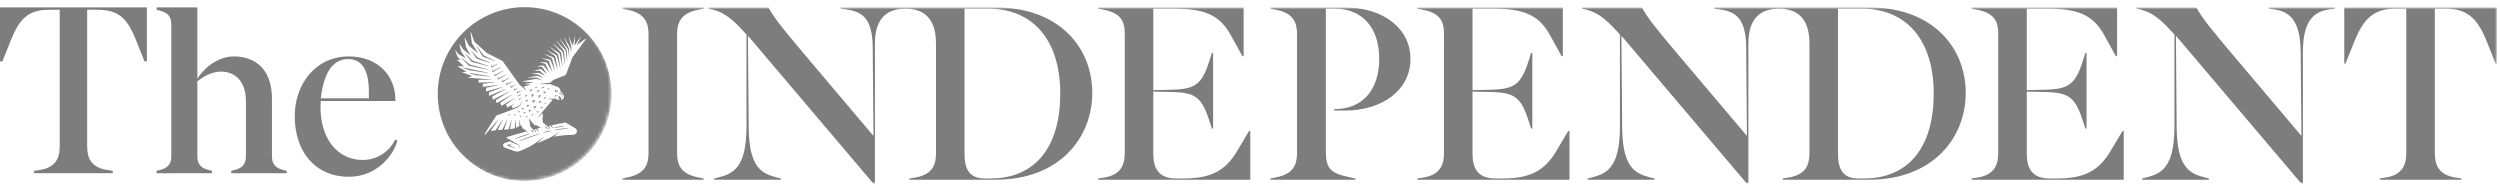 <?xml version="1.0" encoding="UTF-8"?> <svg xmlns="http://www.w3.org/2000/svg" xmlns:xlink="http://www.w3.org/1999/xlink" width="726" height="54" viewBox="0 0 726 54"><defs><path id="1ryjmp2gka" d="M25.791.744C11.57.744.04 12.274.04 26.497c0 14.222 11.53 25.75 25.751 25.75 14.222 0 25.754-11.528 25.754-25.75C51.545 12.274 40.013.744 25.791.744z"></path><path id="wsvailnjcc" d="M0.609 0.902L545.084 0.902 545.084 52 0.609 52z"></path></defs><g fill="none" fill-rule="evenodd"><g><g transform="translate(126 .256)"><mask id="xewjmyut5b" fill="#fff"><use xlink:href="#1ryjmp2gka"></use></mask><path fill="#7D7D7D" d="M23.22 33.002l-.009.055.226.098-.12.216.042.038.461-.354-.019-.053h-.58zm-.534 9.304l-.82-.364.795-.417-.02-.054-1.2.334c-.05.013-.092.051-.106.101-.03.082.017.17.097.198l.017.002 1.167.376c.196.061.391.129.584.197l.587.2.02-.054-.557-.262c-.19-.087-.375-.175-.565-.257h.001zm-1.095-9.304l-.012.055.228.098-.122.216.045.038.461-.354-.019-.053h-.58zm15.477 4.102l-.365.054c-.125.02-.246.042-.352.063-.069.01-.135.024-.198.038l-.13.024-.136.027c-.054.01-.108.02-.16.032-.114.023-.22.044-.308.064l-.132.028-.184.043.018.092.187-.022.135-.016c.09-.011.194-.023.312-.039l.294-.043.082-.01c.081-.01.164-.023.25-.037.14-.023.284-.042.435-.062.095-.016.187-.027.281-.041l.287-.041.078-.013.35-.056c.158-.02.303-.044.437-.066.067-.012.128-.021.192-.031.104-.016.198-.035.281-.049.061-.012.113-.021.161-.027l.187-.034-.015-.094-.018.001-.168.009-.057.004c-.106.008-.237.018-.394.036l-.212.021c-.133.013-.27.025-.42.045l-.35.047-.368.053zM25.314 26.065l-1.046.46-.036-.294-.07-.006-.072.604.061.044 1.203-.743-.04-.065zm-.42 2.356l-.017-.181-.077-.008-.08.482.055.043.653-.476-.04-.063-.495.203zm-.538-3.113l-.858.376-.077-.347h-.075l-.034.662.061.033 1.021-.663-.038-.061zm.338 2.115l-.025-.186-.074-.005-.08.481.064.04.896-.626-.042-.066-.739.362zm12.54.044l.028.038c.011.013.018.026.03.04.014.028.033.057.045.087.012.03.024.061.03.093.01.032.017.065.017.1.002.015.002.031.002.048.002.018 0 .035-.002.049-.002.035-.012.067-.018.099l-.019.045-.022.049.047.028.03-.045c.011-.018.018-.035.025-.053.015-.035.026-.072.035-.109l.007-.058c.002-.018.007-.038.007-.056 0-.039-.002-.078-.009-.116-.002-.038-.012-.076-.025-.112-.009-.038-.025-.074-.04-.11-.009-.017-.018-.034-.03-.051-.009-.017-.018-.034-.028-.049-.024-.032-.048-.064-.076-.092l-.004-.005c-.234-.221-.469-.439-.703-.662l-.17.199c.263.19.52.386.776.577.023.022.043.041.066.066zm-2.054-1.29l.003.02.005.017.02.041c.006.021.03.056.051.082.011.017.022.029.033.039.014.009.023.019.033.029.023.016.044.028.064.04l.02.01c.06.023.112.035.162.035l.032-.003c.03-.002.057-.004.084-.014l.04-.013.012-.005.02-.009.011-.007c.027-.016.1-.069.122-.108.03-.037.05-.08.06-.133l.005-.016c.002-.015.004-.031.004-.047l-.002-.054c0-.025-.008-.048-.015-.067l-.005-.018c-.023-.044-.036-.062-.038-.064l-.009-.013-.07.026v.014s-.005.023-.005.053c0 .008-.002.013-.005.021-.002.011-.002.024-.006.037-.004.009-.01.018-.013.029l-.012.019-.009.014c0 .004-.005.008-.01.013-.004.004-.007.008-.01.014-.004.006-.016.013-.028.023-.006.006-.01.009-.02.012l-.013.006-.002.004-.029.011c-.014.004-.037.008-.068.008-.02 0-.045-.006-.066-.014-.007-.004-.013-.009-.019-.011l-.012-.006c-.007-.007-.014-.011-.02-.016l-.006-.005c-.005-.006-.008-.011-.012-.013-.007-.004-.009-.006-.014-.018l-.018-.028v-.007c-.006-.011-.01-.022-.016-.039-.002-.01-.002-.019-.002-.029v-.035l.002-.018c0-.005 0-.01.005-.016.002-.005.005-.011.005-.018.002-.006.003-.01.006-.014l.011-.03c.007-.008.012-.015.016-.023.007-.007.01-.015.01-.015l.05-.044.007-.011-.04-.082-.015.003s-.023.002-.068.014l-.019.007c-.017.009-.042.019-.062.037-.014.011-.03.023-.04.037-.012.006-.02.018-.028.029l-.014.019c-.03.048-.05.091-.055.133-.007.028-.01.056-.007.079-.005.027.002.052.007.077l.002.011zm-.102 1.691c.003.017.01.034.011.049.007.018.01.034.016.046.01.014.016.027.023.037l.017.031.024.022c.026.028.042.041.042.041l.036-.028s-.002-.019-.009-.05c0-.006 0-.014-.002-.023v-.03c-.003-.018-.003-.04.002-.063 0-.023.007-.046.014-.069.002-.011.01-.025.013-.034.01-.01.012-.024.018-.035.014-.02.025-.043.041-.056.006-.007.008-.014.027-.027l.021-.019.01-.009h.003c.023-.012.042-.028.065-.036.024-.012.052-.014.076-.02.01-.005.024-.001.037-.005.011-.001.024-.002.036 0 .012 0 .022.003.036.003l.031.007c.025.004.041.009.06.015.008.004.015.008.024.01.008.004.015.009.022.015l.045.026.048-.039-.02-.05c-.002-.009-.007-.015-.014-.025-.007-.01-.016-.019-.023-.03l-.03-.033c-.013-.014-.026-.022-.042-.031-.014-.008-.026-.02-.042-.029-.016-.009-.036-.014-.055-.022-.018-.008-.038-.013-.056-.016-.02-.003-.045-.007-.065-.008-.046.001-.093.003-.138.018-.045.012-.086.039-.128.062l-.012.009-.002.003-.005.004-.01.01-.02.019c-.013.009-.03.032-.048.052-.034.043-.048.086-.066.126-.008.043-.017.085-.015.124l.004.057v.001zm-2.79 8.756l.063.036c.023.012.047.03.07.047.025.016.048.037.074.055.01.011.023.023.04.034l.033.03c.022.024.043.051.066.073.017.027.04.052.057.08.02.027.035.053.05.08.014.03.032.054.042.082.012.026.026.051.033.077.01.025.017.048.027.067.006.022.016.04.018.059.011.035.015.054.015.054l.061.002.018-.052c.007-.017.015-.037.018-.065.004-.028.01-.058.01-.091v-.051l-.01-.055c0-.037-.015-.076-.027-.116-.014-.036-.029-.078-.052-.115-.02-.04-.049-.076-.076-.111l-.018-.019c-.024-.028-.05-.053-.077-.074-.032-.03-.072-.05-.103-.073-.038-.016-.075-.035-.116-.047-.017-.004-.03-.011-.049-.014-.014-.003-.029-.006-.043-.007-.002-.002-.004-.002-.009-.002-.029-.009-.06-.009-.085-.009-.025-.001-.05 0-.069.003l-.057.012-.005.045v.013l.047.024c.015.006.031.016.055.027v.001zm2.625.278s.045-.002.123-.013l.085-.01c.065-.008.144-.018.234-.031.293-.043.647-.102.972-.162l.083-.016c.146-.029.293-.058.43-.09.07-.013.138-.026.203-.041.088-.017.17-.034.248-.051.086-.019.164-.039.23-.054l.085-.022c.076-.017.118-.029.118-.029l.017-.004-.015-.092h-.018s-.045.002-.122.012l-.076.008c-.069.006-.154.015-.248.027l-.025.004c-.129.018-.276.035-.428.06-.163.028-.336.061-.505.092l-.014.002c-.315.061-.667.135-.962.203-.086.02-.16.041-.223.056-.03.011-.066.017-.093.024l-.117.032-.02.006.02.091.018-.001v-.001zm-3.055 1.357s.036-.003.097-.013l.067-.012c.052-.006.115-.017.185-.029.12-.021.236-.045.354-.07l.343-.076.07-.017c.13-.028.267-.058.39-.089.136-.033.254-.064.348-.092.07-.015.126-.035.175-.048.028-.01.048-.016.071-.022.06-.019.092-.031.092-.031l.016-.006-.018-.09-.018.002s-.036.002-.098.009l-.07.009c-.053.005-.114.014-.183.025-.104.015-.224.034-.357.057-.128.025-.27.053-.405.082-.248.06-.52.134-.749.205-.069.021-.132.045-.184.062l-.056.017-.093.034-.016.006.021.09.018-.003zM17.768 17.53l.044-.091-3.336-1.603-2.03-2.702-.074.052 1.813 2.959 3.582 1.385zm-2.119 3.308l-7.212-1.487-.027.092 1.87.685 5.348.812.021-.102zm8.022 3.478l-1.21.577-.095-.458-.076.004-.012.792.07.03 1.366-.879-.043-.066zM10.89 14.502l-.07.056 1.593 2.194 3.854 1.278.038-.091-3.572-1.472-1.843-1.965zm-.494 6.544l1.918.56 3.797.348.012-.103-5.706-.899-.02.094zm19.42 5.021l.37.161-.197.354.043.038.716-.553-.016-.053-.906-.004-.01.057zm-14.09-7.139l.035-.094-4.409-1.424-2.179-2.048-.063.07 1.953 2.309 4.663 1.187zm-.147 1.061l.025-.096-5.205-1.428-2.344-1.908-.065.064 2.17 2.199 5.42 1.169zm5.492 1.279l-2.319 1.211-.092-.502-.079.008-.009.833.066.032 2.474-1.515-.04-.067zm.913.986l-2.04 1.061-.092-.501-.079.012-.01.827.058.038 2.206-1.371-.043-.066zm.92 1.007l-1.69.863-.093-.492-.076.011-.012.819.06.032 1.851-1.165-.04-.068zm-3.497-4.088l-2.24 1.183-.092-.5-.076.011-.01.831.06.03 2.398-1.488-.04-.067zm.772 1.046l-2.366 1.284-.092-.501-.078.009-.012.832.064.035 2.527-1.591-.043-.068zm-1.62-2.041l-1.693.864-.093-.501-.08.007-.01.832.068.032 1.85-1.168-.043-.066zM31.68 26.44l.373.16-.196.354.045.037.717-.555-.024-.052-.903-.001-.012.057zm-2.49 9.654L27.7 34.27l-.08.033.384 2.17.783.91.041.019c.016.008.037.017.056.028.018.009.042.021.064.035.022.013.05.027.074.045.025.013.048.037.074.054.021.021.047.04.071.063.021.021.045.048.067.072.02.026.042.05.058.077.023.025.036.054.054.08.015.028.034.053.043.08.014.027.027.052.036.078.012.025.02.047.028.066.007.02.015.04.017.058l.021.053h.056l.02-.05c.005-.018.014-.039.016-.069.005-.025.01-.056.007-.09v-.05c-.005-.017-.007-.035-.009-.054-.005-.038-.02-.076-.03-.115-.018-.038-.034-.079-.058-.115-.018-.041-.049-.075-.077-.109-.029-.033-.063-.064-.097-.09-.034-.03-.072-.05-.105-.072-.042-.016-.075-.033-.11-.045l-.055-.014-.002-.001c.018-.005.038-.008.058-.016.147-.035.291-.072.438-.111l.02.011c.018.006.036.015.053.027.021.01.041.02.064.034.027.011.047.029.072.045.027.013.05.037.074.054.022.021.053.04.072.064.028.02.045.048.071.07.018.026.04.051.06.077l.05.08c.015.029.034.054.043.082.013.026.03.051.036.077.014.025.02.045.026.066.01.02.02.041.023.057.007.035.016.054.016.054h.058s.01-.019.021-.052c.004-.016.014-.038.014-.065.007-.026.01-.057.007-.09v-.052l-.007-.053c-.005-.04-.018-.076-.033-.116-.015-.039-.028-.079-.055-.116-.018-.038-.05-.073-.077-.11-.03-.03-.06-.062-.099-.088-.032-.029-.07-.051-.106-.072-.039-.018-.074-.033-.112-.043-.007-.003-.014-.006-.02-.006.407-.104.817-.202 1.23-.301l-1.333-.742-.522.012zm3.365-8.064l-.72.066-.008.054.303.102-.126.289.043.033.534-.492-.026-.052zm-3.355 3.406l.631-.94-.032-.043-1.074.354.004.056.511.046-.092.505.052.022zm.523.736l-.003.057.31.076-.104.299.047.029.492-.531-.026-.051-.716.121zm-4.115 7.266l.207-.069c.271-.086.534-.174.79-.262l.287-.098.077-.026.325-.11c.137-.045.258-.086.358-.121.047-.017.09-.033.128-.045l.186-.068.02-.008-.03-.09-.018.004-.19.044-.096.024c-.11.027-.248.057-.406.1l-.334.088c-.08.021-.166.05-.254.076l-.113.035c-.234.072-.499.158-.797.255-.219.071-.43.149-.636.223l-.153.053-.076.028c-.222.08-.429.156-.605.226-.08.031-.154.059-.216.087l-.056.023-.21.084-.18.074-.019.01.035.089.206-.063c.042-.013.09-.025.141-.044l.153-.046c.061-.018.13-.04.198-.062.124-.042.264-.084.41-.132.093-.028.187-.057.282-.088.19-.063.385-.125.586-.191zm4.897-.852c-.06.02-.132.039-.208.061-.135.041-.298.085-.475.139-.142.042-.293.087-.454.138l-.249.074-.255.087-1.088.378c-.235.082-.47.172-.697.259-.128.05-.257.096-.383.145-.115.043-.225.086-.335.131-.053.02-.107.039-.159.063-.119.046-.238.095-.347.14l-.093.037-.468.198c-.067.029-.13.056-.182.08-.16.066-.25.105-.25.105l-.018.009.04.089.016-.006.252-.089c.057-.019.123-.044.19-.067l.48-.172.132-.051c.1-.037.203-.076.312-.113l.156-.056c.11-.04.225-.079.342-.122.123-.045.247-.093.38-.139.226-.086.46-.172.7-.254l1.081-.386c.164-.058.334-.12.498-.176l.338-.115.11-.037c.178-.063.34-.118.47-.166l.2-.069.27-.099-.027-.092-.279.076zm-2.29-.918c.025.012.047.027.072.044.024.014.045.036.074.054.023.022.05.041.07.064.01.006.015.012.02.018.016.015.032.035.05.052.02.026.041.051.058.079.021.026.036.054.055.08.014.027.033.053.042.081.014.024.026.05.034.075.014.025.021.047.028.068.01.02.016.037.021.057l.017.053.06.001s.008-.019.018-.054c.007-.014.012-.036.014-.063.005-.027.01-.058.007-.091-.002-.016-.002-.034-.002-.051 0-.018-.003-.035-.007-.054-.005-.04-.018-.075-.029-.116-.016-.039-.034-.078-.056-.115-.012-.026-.032-.049-.048-.071l-.029-.037c-.032-.033-.063-.064-.097-.092-.036-.029-.073-.05-.108-.07-.038-.017-.075-.034-.11-.043l-.055-.017-.029-.004c-.007-.002-.014-.002-.02-.002-.032-.008-.06-.008-.088-.006-.027-.002-.05.002-.07.004l-.054.011-.004.055v.004s.017.01.05.024c.013.005.03.015.051.027.02.01.043.021.065.035zm3.836-7.961l.241.059-.084.232.05.031.392-.427-.024-.049-.573.097-.002.057zm-1.986-2.064l.483.102-.152.469.052.028.712-.821-.026-.047-1.066.211-.003.058zM26.352 1.821c-13.938 0-25.236 11.299-25.236 25.238s11.298 25.238 25.236 25.238 25.24-11.299 25.24-25.238S40.29 1.821 26.352 1.821zm4.507 22.347l2.948.004s.931.351 2.152.842c.564.226.86.734.813 1.311 0 0 .485.485.754.79.32.371.357.883.104 1.22-.249.329-.605.411-.756.432l-.027-.056c.192-.195.114-.506-.056-.754-.18-.258-.34-.305-.526-.194-.08.051-.184.128-.184.128l.457.73-.015.053c-.366.1-.87.021-1.104-.276h-2.27l-.002.057 1.262.23.038.087-4.336 5.099.041.037 1.475-1.319.003 1.151-.135.348.137.807-.047.345s1.341 1.151 1.35 1.151h.002s.018.011.036.017l.052.03c.018.009.041.021.063.035.023.013.048.029.073.047.026.013.045.037.071.055.026.023.05.04.071.066l.066.072c.02.026.043.052.06.078.02.027.033.056.051.081.012.028.03.054.041.081.013.028.025.054.033.078.012.026.02.047.025.069.01.017.015.039.018.056l.016.054.06.003s.01-.02.018-.053c.01-.015.014-.037.02-.062.004-.029.01-.06.008-.092v-.051c-.002-.018-.007-.037-.007-.055-.004-.039-.018-.076-.029-.116-.013-.04-.032-.081-.05-.118-.022-.039-.049-.073-.079-.109-.029-.032-.058-.066-.094-.092-.034-.029-.07-.053-.105-.072-.04-.02-.073-.037-.11-.047l-.042-.014c.17-.038.338-.074.502-.113h.003c0 .002 0 .002.002.002.014.006.031.017.052.028.021.011.042.023.063.038.024.012.048.028.07.045.03.016.05.038.075.055.021.023.05.043.07.065.024.023.046.048.067.073.02.026.04.051.06.079l.05.082c.011.028.032.053.041.08l.036.078c.011.025.018.047.022.068.01.02.016.039.021.057.008.035.016.053.016.053l.058.003s.01-.019.018-.054c.01-.014.016-.035.02-.063.005-.027.007-.058.007-.09v-.052c-.002-.018-.004-.035-.004-.054-.005-.038-.02-.075-.03-.116-.015-.039-.03-.078-.055-.115-.019-.041-.047-.075-.073-.112-.032-.032-.06-.066-.095-.092-.036-.029-.072-.05-.108-.072-.034-.017-.067-.035-.104-.045 2.376-.513 4.214-.861 4.214-.861 2.4 1.42 2.25 1.334 2.748 1.609.915.508.875 2.002-.853 2.002-1.3 0-3.709.223-5.176.508l1.296-1.178-.04-.04s-1.284.931-2.807 1.692v.001c-.824.332-2.068.873-3.35 1.443l1.893-1.791-.044-.043s-2.419 1.947-4.132 2.857c-1.03.467-1.92.873-2.417 1.102-.695.316-1.24.405-2.015.131-1.233-.438-1.713-.608-2.759-1.008-.608-.23-.653-1.086-.004-1.293l1.512-.482c.213.093.435.189.656.287.347.154.695.306 1.025.449.164.07.322.14.471.207l.111.048.055.022.025.012v.002l.005.001.003.001.012.007c.071.04.118.071.172.116.1.086.166.187.203.287.038.102.045.195.04.274-.002.078-.02.14-.032.183-.013.039-.017.061-.017.061l.064.027.03-.065c.016-.044.038-.111.05-.197.01-.088.012-.197-.023-.318-.034-.12-.107-.249-.216-.359-.05-.051-.122-.111-.182-.149l-.016-.007-.005-.005-.012-.007-.026-.014c-.016-.01-.034-.022-.05-.029l-.106-.061c-.142-.081-.293-.168-.448-.254-.309-.18-.638-.368-.97-.556-.73-.42-1.464-.838-1.97-1.129-.005-.002-.007-.002-.007-.004 0 0 2.56-.805 5.826-1.703l.526.23.018-.034.01-.014-.31-.247-.809-.652-.4-.139-.267-.73-.362-.205-.357-1.629-.056.011.146 1.78-1.016.57v-2.352l-.058-.009-.295 2.482-1.369.266.467-2.698-.06-.011-.839 2.756-1.34.09.971-2.878-.057-.025-1.43 2.934h-.003l-1.323.086 1.543-3.037-.049-.03-2.114 3.128-1.408.22 2.287-3.371-.045-.035-3.849 4.472-.208-.138 3.45-5.407 5.28-1.973s.354-.156.56-.243c.101-.045.207-.087.322-.145.056-.025.108-.061.165-.092.051-.031.103-.066.155-.101.1-.077.2-.155.284-.244l.065-.064.06-.069c.04-.043.073-.091.11-.137.033-.047.063-.096.096-.143l.081-.14.066-.137.056-.133c.032-.087.058-.166.076-.239.021-.071.032-.138.043-.188.01-.053.014-.092.02-.122l.003-.043-.06-.01s-.006.014-.012.042c-.005.027-.015.07-.027.118-.014.05-.03.108-.056.175-.02.068-.055.144-.088.222-.02.039-.04.08-.064.121-.022.04-.05.082-.073.125-.03.041-.057.084-.089.126-.034.04-.063.083-.098.124-.038.04-.073.082-.114.12l-.063.058-.06.055c-.087.074-.18.139-.278.199-.05.029-.099.057-.149.082-.054.024-.102.051-.154.07-.102.041-.213.08-.317.118-.212.074-.407.144-.576.205l-.406.144-.338-.684.685-.603-.034-.047-1.83 1.123-.43-.862 2.475-1.832-.042-.052-3.762 2.25-.345-.908 3.547-2.369-.029-.048-4.57 2.508-.217-.853 3.867-2.456-.03-.051-4.732 2.414-.137-1.01v-.001l3.904-2.104-.024-.051-4.833 2.013-.02-.984 3.943-1.54-.018-.06-4.789 1.31.057-1.077 3.64-.836-.013-.055-4.658.637.15-.929 3.427-.368v-.06l-4.789.078.072-.785 3.817-.027.005-.056-6.857-.502-.012-.064 1.111-.386-.002-.055-2.84-1.083.005-.061 1.137-.091.01-.06-2.452-1.514.016-.083 1.717.098.021-.054-1.979-1.857.024-.057.932.177.027-.045-.928-1.168-.575-1.656.057-.029.89 1.119 2.01 1.156.042-.04-1.298-1.904-.484-2.126.058-.027L8.5 14.086l2.031 1.653.038-.042-1.239-2.253-.428-2.752.068-.014 1.213 2.343 2.544 2.113.047-.039-1.75-2.813-.398-3.374.056-.017 1.093 2.992 3.608 3.248 4.553 2.328 4.991 6.939 1.944 1.637.045-.045-.85-1.109h.008l.002-.001-.01.001 2.002-.516-.004-.062-1.738-.101-.006-.059 2.551-.454-.007-.057-3.183-.242-.002-.06 4.057-.681 1.613.381.018-.056-1.539-.706-2.515.054-.007-.06 2.686-.505 1.664.568.022-.054-1.509-.958-1.787-.074v-.064l1.998-.31 1.752.819.03-.052-1.44-1.354-1.572-.007-.007-.063 1.911-.429 1.697 1.395.04-.04-1.304-1.906-1.422-.267.007-.058 1.797-.109 1.622 1.971.047-.033-1.163-2.452-1.555-.508.011-.061 1.981.163 1.505 2.586.051-.024-.998-3.036-1.95-.697.012-.06 2.36.424 1.314 3.121.06-.015-.862-3.482-2.094-1.186.03-.058 2.487.946 1.185 3.488.06-.012-.742-3.809-2.274-1.657.034-.053 2.648 1.451 1.036 3.671.061-.014-.65-3.93-2.384-2.114.038-.045 2.785 1.899.806 3.74.057-.01-.409-3.976-2.374-2.571.04-.048 2.753 2.355.607 3.623.061-.004-.266-3.808-2.249-2.939.043-.039 2.648 2.768.416 3.135.06-.005-.136-3.315-2.057-3.151.05-.037 2.378 3.016.318 2.251.061-.005-.11-2.408-1.465-3.266.052-.03 1.816 3.094.167 1.269.058-.006.09-1.445-.759-3.074.056-.022 1.042 2.58h.06l.64-2.576.064.014-.21 2.536.056.017 1.765-2.536.05.03-1.143 2.29.038.043 2.693-1.923.034.048-4.105 5.544s-1.333 3.554-1.76 4.741c-.089.234-.238.386-.463.481l-3.33 1.33-.879.775-2.936.346.008.068zm-.556 5.162l.396.076-.112.387.051.027.575-.699-.029-.049-.883.201.002.057zm1.111-3.859l.043.037.572-.444-.017-.051h-.726l-.012.054.291.127-.15.277zm-4.158 7.975l-.582-.003-.008.056.225.099-.12.216.044.04.46-.356-.019-.052zm5.78-7.707l.047.037.458-.356-.018-.051h-.579l-.012.054.23.1-.126.216zm-2.159 5.105v.056l.307.077-.106.298.048.03.493-.532-.025-.048-.716.119zm-2.976-4.49l.045.037.714-.555-.018-.053-.906-.001-.013.056.374.161-.196.355zm1.577-.971l.043.036.46-.355-.018-.051h-.58l-.01.054.227.1-.122.216zm-1.814 6.983l.586-.69-.03-.048-.885.186v.057l.395.081-.118.386.052.028zm.333-5.01l.5.133-.182.482.047.029.787-.816-.027-.05-1.12.163-.005.059zm-1.329 4.962h-.725l-.014.057.295.125-.158.278.045.037.575-.444-.018-.053zm2.098-2.597l.664-.918-.03-.045-1.09.314.005.058.51.064-.11.502.051.025zm-.286 3.662l.39-.428-.028-.051-.572.1-.002.057.241.058-.079.235.05.029zm-3.619-.049l-.012.056.231.098-.12.217.042.037.458-.355-.018-.051-.582-.002h.001zm1.924-2.885l.401.059-.094.392.052.024.542-.723-.029-.045-.877.237.005.056zm-.586.637l-.724.025-.008.057.295.116-.145.282.045.037.558-.463-.02-.054zm-1.23.971l-.579-.002-.014.054.228.1-.12.217.043.039.46-.358-.018-.05zm1.626-4.167l.05.028.492-.532-.028-.048-.714.119-.002.057.31.075-.107.301zm-.062 1.048l.38.077-.112.37.047.027.563-.662-.026-.047-.855.176.003.059z" mask="url(#xewjmyut5b)"></path></g><g><path fill="#7D7D7D" d="M93.153 27.309h13.965v-2.197c0-4.61-1.304-9.218-5.919-9.218-4.952 0-7.222 4.536-8.046 11.415zm8.12-12.18c8.665 0 13.553 5.786 13.553 12.597v.339H93.153c-.069.76-.069 1.584-.069 1.863 0 8.87 4.747 15.27 12.244 15.27 4.816 0 8.19-3.168 9.43-5.918l.613.279c-.545 2.957-5.02 10.518-14.098 10.518-9.778 0-15.686-7.356-15.686-17.604 0-9.086 5.908-17.344 15.686-17.344zM57.313.894V21.6c1.304-2.201 5.222-6.472 10.66-6.472 5.365 0 11.004 2.962 11.004 12.318v16.72c0 1.786.691 3.232 2.966 3.85l1.305.343v.69H67.144v-.69l1.314-.343c2.261-.618 2.957-2.064 2.957-3.85V28.134c0-6.325-3.653-8.601-7.228-8.601-2.47 0-4.952 1.31-6.874 2.825v21.81c0 1.786.686 3.232 2.956 3.85l1.305.343v.69H45.475v-.69l1.31-.343c2.27-.618 2.956-2.064 2.956-3.85V5.774c0-1.785-.686-3.227-2.956-3.844l-1.31-.35V.895h11.838zM17.34 1.58h-3.026c-6.473 0-8.806 2.952-11.283 9.146L.691 16.575h-.69V.894h42.65v15.68h-.686l-2.334-5.848C37.154 4.532 34.88 1.58 28.347 1.58h-3.03v39.695c0 3.098.966 6.055 5.712 6.81l1.717.275v.69H9.906v-.69l1.725-.274c4.737-.756 5.708-3.713 5.708-6.811V1.58z" transform="translate(0 1.256)"></path><g transform="translate(0 1.256) translate(180)"><mask id="b0tdp1qfhd" fill="#fff"><use xlink:href="#wsvailnjcc"></use></mask><path fill="#7D7D7D" d="M518.783 1.256h-3.148c-6.715 0-9.502 3.43-12.075 9.862l-2.433 6.079h-.354V.902h44.311v16.295h-.36l-2.427-6.08c-2.573-6.431-5.289-9.861-12.077-9.861h-3.149v41.953c0 3.219 1.004 6.29 5.932 7.08l1.787.284v.359h-23.73v-.36l1.787-.283c4.934-.79 5.936-3.861 5.936-7.08V1.256zm-30.663 12.65c-.07-9.22-3.22-11.791-7.646-12.432l-1.645-.218V.902h19.225v.354l-1.644.218c-4.428.64-7.648 3.212-7.648 12.433V52h-.498L451.886 9.12l.214 26.442c.07 12.01 3.861 13.583 8.216 14.727l1.145.284v.359h-19.369v-.36l1.144-.283c4.287-1.074 8.22-2.79 8.22-14.727V8.76l-.86-.925c-3.788-4.15-6.216-5.86-10.149-6.58V.903h17.37c1.785 3.219 4.362 6.36 10.082 13.148l20.435 24.159-.214-24.302zm-70.754 36.667c8.001 0 12.224-2.288 15.646-8.147l3.368-5.644h.354v14.15h-44.172v-.36l1.787-.283c4.934-.79 5.932-3.861 5.932-7.08V8.478c0-3.36-.998-5.861-5.932-6.863l-1.787-.36V.903h42.24v14.15h-.356l-3.36-6.074c-3.36-6.148-8.006-7.722-16.649-7.722h-5.86v23.659l3.573-.071c7.647-.141 10.217-.501 12.645-8.218l.79-2.506h.354v21.944h-.354l-.79-2.431c-2.497-7.788-4.93-8.076-12.645-8.216l-3.574-.072v18.012c0 4.285 1.568 7.217 6.645 7.217h2.145v-.001zm-56.108 0c13.295 0 20.298-9.434 20.298-24.656 0-15.23-7.648-24.661-20.94-24.661h-6.863v41.889c0 4.138.93 7.428 5.93 7.428h1.575zm-33.523-39.241V52h-.495L290.857 9.12l.218 26.442c.066 12.01 3.856 13.583 8.218 14.727l1.144.284v.359h-19.373v-.36l1.144-.283c4.292-1.074 8.22-2.79 8.22-14.727V8.76l-.857-.925c-3.79-4.15-6.219-5.86-10.152-6.58V.903h17.368c1.787 3.219 4.365 6.36 10.076 13.148l20.446 24.159-.216-25.734c-.07-8.572-3.214-10.36-7.648-11.001l-1.644-.218V.902h44.96c18.577 0 28.086 11.72 28.086 24.797 0 13.082-9.509 25.233-28.087 25.233h-25.013v-.36l1.714-.283c5.075-.86 6.001-3.791 6.001-7.08V11.332c0-7.647-3.932-10.076-8.86-10.076-4.936 0-8.867 2.429-8.867 10.076zm-71.326 39.24c8.006 0 12.222-2.287 15.652-8.146l3.362-5.644h.353v14.15h-44.172v-.36l1.787-.283c4.936-.79 5.937-3.861 5.937-7.08V8.478c0-3.36-1-5.861-5.937-6.863l-1.787-.36V.903h42.243v14.15h-.359l-3.359-6.074c-3.357-6.148-8-7.722-16.65-7.722h-5.86v23.659l3.572-.071c7.647-.141 10.217-.501 12.652-8.218l.783-2.506h.36v21.944h-.36l-.783-2.431c-2.506-7.788-4.935-8.076-12.652-8.216l-3.573-.072v18.012c0 4.285 1.568 7.217 6.645 7.217h2.146v-.001zM210.521.903c11.221 0 19.086 6.148 19.086 14.939 0 8.862-7.865 15.005-19.086 15.005h-3.07v-.424h.143c8.146 0 12.934-5.65 12.934-14.581 0-8.937-4.788-14.585-12.934-14.585h-2.572v41.24c0 5.364 1.358 6.573 7.217 7.793l1.357.284v.359h-24.658v-.36l1.786-.36c4.931-.997 5.933-3.784 5.933-7.003V8.618c0-3.211-1.002-6.001-5.933-7.003l-1.786-.36V.903h21.583zm-46.81 49.67c8.005 0 12.222-2.287 15.653-8.146l3.356-5.644h.357v14.15h-44.169v-.36l1.786-.283c4.93-.79 5.933-3.861 5.933-7.08V8.478c0-3.36-1.004-5.861-5.933-6.863l-1.786-.36V.903h42.242v14.15h-.359l-3.36-6.074c-3.36-6.148-8-7.722-16.655-7.722h-5.86v23.659l3.573-.071c7.651-.141 10.223-.501 12.651-8.218l.79-2.506h.354v21.944h-.355l-.789-2.431c-2.5-7.788-4.93-8.076-12.65-8.216l-3.574-.072v18.012c0 4.285 1.572 7.217 6.65 7.217h2.144v-.001zm-56.108 0c13.294 0 20.298-9.433 20.298-24.655 0-15.23-7.648-24.661-20.942-24.661h-6.863v41.889c0 4.138.933 7.428 5.94 7.428h1.567zm-33.525-39.24V52h-.494L37.202 9.12l.217 26.442c.072 12.01 3.856 13.583 8.215 14.727l1.144.284v.359H27.41v-.36l1.144-.283c4.291-1.074 8.224-2.79 8.224-14.727V8.76l-.86-.925c-3.792-4.15-6.22-5.86-10.152-6.58V.903h17.372c1.787 3.219 4.358 6.36 10.077 13.148l20.44 24.159-.218-25.734c-.066-8.572-3.215-10.36-7.647-11.001l-1.646-.218V.902h44.961c18.583 0 28.088 11.72 28.088 24.797 0 13.082-9.505 25.233-28.088 25.233H84.09v-.36l1.71-.283c5.077-.86 6.01-3.791 6.01-7.08V11.332c0-7.647-3.933-10.076-8.863-10.076-4.936 0-8.869 2.429-8.869 10.076zM16.621 43.209c0 3.219 1.001 6.006 5.931 7.004l1.786.36v.359H.61v-.36l1.786-.36c4.933-.997 5.935-3.784 5.935-7.003V8.689c0-3.22-1.002-6.073-5.935-7.076L.61 1.255V.902h23.73v.353l-1.787.358c-4.93 1.003-5.93 3.856-5.93 7.076v34.52z" mask="url(#b0tdp1qfhd)"></path></g></g></g></g></svg> 